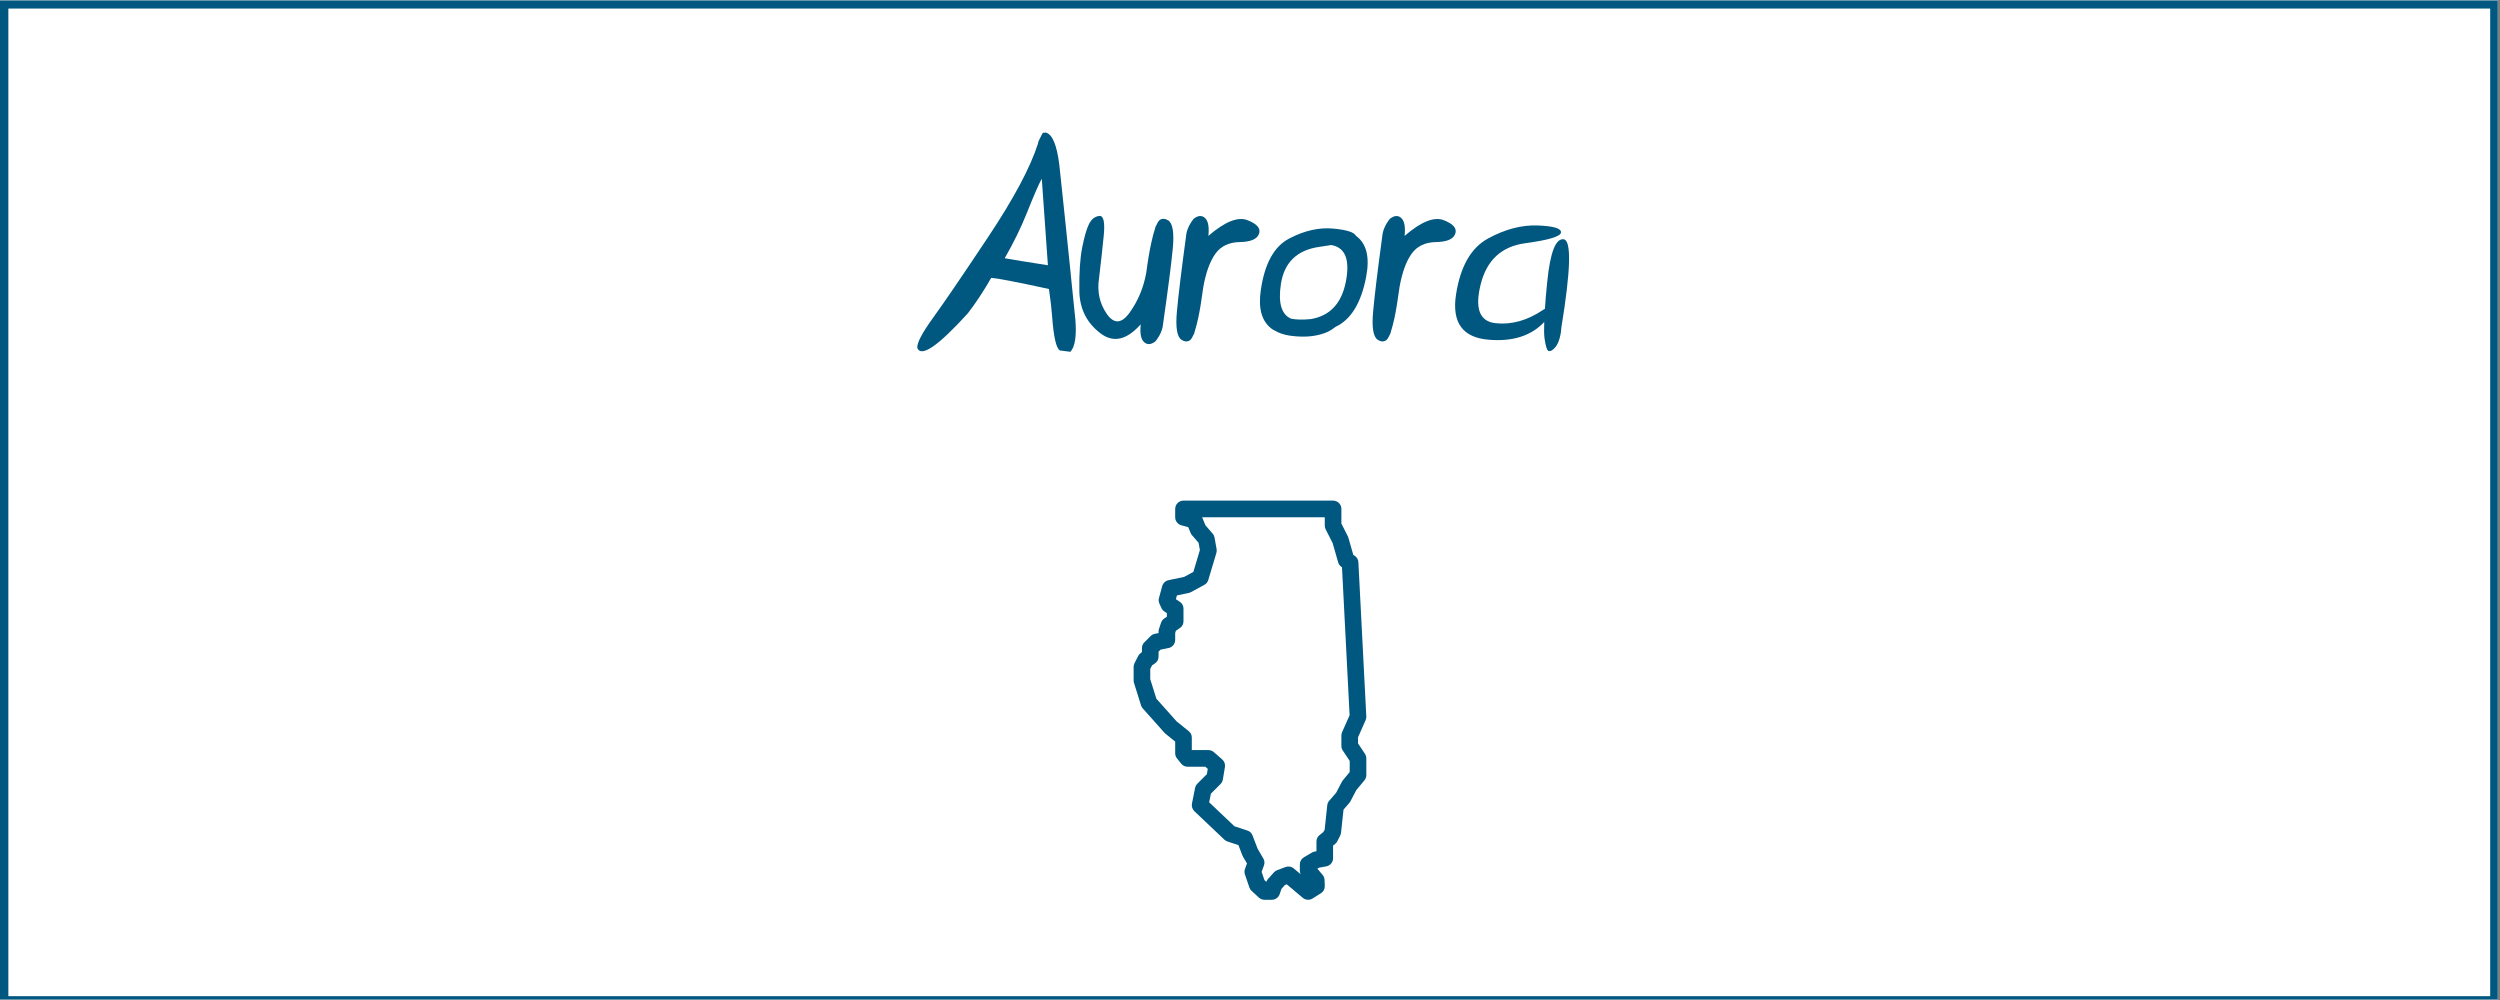 <?xml version="1.0" encoding="UTF-8"?> <svg xmlns="http://www.w3.org/2000/svg" xmlns:xlink="http://www.w3.org/1999/xlink" width="562.5pt" height="225pt" viewBox="0 0 562.5 225" version="1.2"><rect x="0" y="0" width="562.5" height="225" fill="#808080" stroke="none"/><defs><g><symbol overflow="visible" id="glyph0-0"><path style="stroke:none;" d=""></path></symbol><symbol overflow="visible" id="glyph0-1"><path style="stroke:none;" d="M 26.688 -35 C 26.082 -33.969 24.961 -31.398 23.328 -27.297 C 22.047 -24.078 20.383 -20.68 18.344 -17.109 C 20.289 -16.766 23.531 -16.238 28.062 -15.531 C 27.676 -20.82 27.219 -27.312 26.688 -35 Z M 15.312 -12.703 C 13.613 -9.734 11.863 -7.078 10.062 -4.734 C 3.332 2.672 -0.461 5.27 -1.328 3.062 C -1.43 1.969 -0.25 -0.285 2.219 -3.703 C 4.695 -7.117 8.832 -13.18 14.625 -21.891 C 20.426 -30.609 24.164 -37.629 25.844 -42.953 C 25.801 -43.129 26.07 -43.766 26.656 -44.859 C 26.883 -45.328 27.066 -45.477 27.203 -45.312 C 27.242 -45.332 27.273 -45.344 27.297 -45.344 L 27.516 -45.406 C 29.047 -45.082 30.086 -42.625 30.641 -38.031 C 31.703 -28.102 32.539 -20.086 33.156 -13.984 C 33.176 -13.922 33.188 -13.867 33.188 -13.828 L 33.188 -13.594 C 33.664 -9.02 34.02 -5.562 34.25 -3.219 C 34.531 0.445 34.156 2.832 33.125 3.938 C 32.375 3.863 31.594 3.766 30.781 3.641 C 29.938 3.211 29.344 0.613 29 -4.156 C 28.895 -5.688 28.66 -7.695 28.297 -10.188 C 21.441 -11.688 17.113 -12.523 15.312 -12.703 Z M 15.312 -12.703 "></path></symbol><symbol overflow="visible" id="glyph0-2"><path style="stroke:none;" d="M 17.625 -24.594 C 17.906 -25.219 18.164 -25.602 18.406 -25.75 C 18.957 -26.094 19.578 -26.051 20.266 -25.625 C 21.297 -24.957 21.633 -22.812 21.281 -19.188 C 20.926 -15.57 20.203 -9.961 19.109 -2.359 C 19.004 -1.047 18.438 0.266 17.406 1.578 C 16.414 2.348 15.562 2.41 14.844 1.766 C 14.125 1.129 13.867 -0.207 14.078 -2.25 C 10.941 1.289 7.938 1.977 5.062 -0.188 C 1.926 -2.551 0.328 -5.75 0.266 -9.781 C 0.211 -13.812 0.426 -17.055 0.906 -19.516 C 1.395 -21.973 1.91 -23.742 2.453 -24.828 C 3.004 -25.91 3.77 -26.508 4.75 -26.625 C 5.727 -26.75 6.062 -25.242 5.75 -22.109 C 5.438 -18.973 5.086 -15.816 4.703 -12.641 C 4.234 -9.629 4.812 -6.945 6.438 -4.594 C 8.07 -2.238 9.805 -2.359 11.641 -4.953 C 13.484 -7.555 14.707 -10.492 15.312 -13.766 C 15.695 -16.66 16.094 -19 16.5 -20.781 C 16.758 -21.969 17.02 -22.945 17.281 -23.719 C 17.363 -24.125 17.477 -24.414 17.625 -24.594 Z M 17.625 -24.594 "></path></symbol><symbol overflow="visible" id="glyph0-3"><path style="stroke:none;" d="M 4.094 0.188 C 3.812 0.812 3.551 1.203 3.312 1.359 C 2.758 1.723 2.141 1.688 1.453 1.25 C 0.422 0.594 0.07 -1.547 0.406 -5.172 C 0.738 -8.797 1.422 -14.41 2.453 -22.016 C 2.555 -23.328 3.125 -24.645 4.156 -25.969 C 5.145 -26.75 6 -26.816 6.719 -26.172 C 7.438 -25.523 7.691 -24.18 7.484 -22.141 C 11.191 -25.336 14.125 -26.516 16.281 -25.672 C 18.445 -24.836 19.312 -23.816 18.875 -22.609 C 18.445 -21.41 17.008 -20.789 14.562 -20.75 C 12.113 -20.707 10.273 -19.828 9.047 -18.109 C 7.828 -16.391 6.926 -13.898 6.344 -10.641 C 5.957 -7.734 5.57 -5.391 5.188 -3.609 C 4.926 -2.43 4.672 -1.453 4.422 -0.672 C 4.348 -0.266 4.238 0.02 4.094 0.188 Z M 4.094 0.188 "></path></symbol><symbol overflow="visible" id="glyph0-4"><path style="stroke:none;" d="M 16.141 -20.078 C 15.391 -19.953 14.551 -19.82 13.625 -19.688 C 8.539 -19 5.617 -16.219 4.859 -11.344 C 4.203 -7.07 4.957 -4.461 7.125 -3.516 C 8.238 -3.273 9.734 -3.242 11.609 -3.422 C 15.879 -4.148 18.492 -6.93 19.453 -11.766 C 20.41 -16.598 19.426 -19.348 16.5 -20.016 C 16.375 -20.035 16.254 -20.055 16.141 -20.078 Z M 2.766 -1.25 C 0.535 -2.926 -0.273 -5.805 0.328 -9.891 C 1.18 -15.891 3.32 -19.781 6.75 -21.562 C 10.176 -23.344 13.477 -24.082 16.656 -23.781 C 19.664 -23.5 21.363 -22.953 21.75 -22.141 C 24.113 -20.441 24.879 -17.391 24.047 -12.984 C 22.922 -7.055 20.617 -3.285 17.141 -1.672 C 16.242 -0.961 15.352 -0.469 14.469 -0.188 C 12.281 0.562 9.723 0.723 6.797 0.297 C 5.441 0.078 4.305 -0.312 3.391 -0.875 C 3.129 -1 2.922 -1.125 2.766 -1.25 Z M 2.766 -1.25 "></path></symbol><symbol overflow="visible" id="glyph0-5"><path style="stroke:none;" d="M 19.953 -2.766 C 17.004 0.367 12.82 1.695 7.406 1.219 C 1.562 0.727 -0.867 -2.664 0.109 -8.969 C 1.086 -15.281 3.492 -19.477 7.328 -21.562 C 11.16 -23.645 14.863 -24.617 18.438 -24.484 C 22.02 -24.359 23.781 -23.836 23.719 -22.922 C 23.656 -22.016 20.969 -21.203 15.656 -20.484 C 10.352 -19.766 7.02 -16.688 5.656 -11.25 C 4.289 -5.812 5.398 -2.895 8.984 -2.5 C 12.578 -2.102 16.145 -3.098 19.688 -5.484 C 19.844 -5.566 19.984 -5.648 20.109 -5.734 C 20.211 -7.473 20.383 -9.492 20.625 -11.797 C 21.289 -18.41 22.52 -21.602 24.312 -21.375 C 26.102 -21.156 25.938 -14.547 23.812 -1.547 C 23.75 -0.754 23.676 -0.188 23.594 0.156 C 23.332 1.445 22.926 2.395 22.375 3 C 21.832 3.602 21.367 3.863 20.984 3.781 C 20.598 3.707 20.273 2.75 20.016 0.906 C 19.91 0.125 19.891 -1.098 19.953 -2.766 Z M 19.953 -2.766 "></path></symbol></g><clipPath id="clip1"><path d="M 0 0.102 L 562 0.102 L 562 224.898 L 0 224.898 Z M 0 0.102 "></path></clipPath><clipPath id="clip2"><path d="M 1 1 L 561 1 L 561 224.898 L 1 224.898 Z M 1 1 "></path></clipPath><clipPath id="clip3"><path d="M 255 112.637 L 307.496 112.637 L 307.496 202.637 L 255 202.637 Z M 255 112.637 "></path></clipPath></defs><g id="surface1"><g clip-path="url(#clip1)" clip-rule="nonzero"><path style=" stroke:none;fill-rule:nonzero;fill:rgb(100%,100%,100%);fill-opacity:1;" d="M 0 0.102 L 562.5 0.102 L 562.5 225.102 L 0 225.102 Z M 0 0.102 "></path><path style=" stroke:none;fill-rule:nonzero;fill:rgb(100%,100%,100%);fill-opacity:1;" d="M 0 0.102 L 562.5 0.102 L 562.5 225.102 L 0 225.102 Z M 0 0.102 "></path><rect x="0" y="0" width="562.5" height="225" style="fill:rgb(0%,34.119%,50.2%);fill-opacity:1;stroke:none;"></rect><path style=" stroke:none;fill-rule:nonzero;fill:rgb(0%,34.119%,50.2%);fill-opacity:1;" d="M -11.09 237.766 L -11.707 237.766 L -11.707 -11.828 L 574.004 -11.828 L 574.004 237.766 Z M -10.473 -10.59 L -10.473 236.527 L 572.77 236.527 L 572.77 -10.59 Z M -10.473 -10.59 "></path></g><g clip-path="url(#clip2)" clip-rule="nonzero"><path style=" stroke:none;fill-rule:nonzero;fill:rgb(100%,100%,100%);fill-opacity:1;" d="M 1.883 1.926 L 560.293 1.926 L 560.293 224.137 L 1.883 224.137 Z M 1.883 1.926 "></path></g><g style="fill:rgb(0%,34.119%,50.2%);fill-opacity:1;"><use xlink:href="#glyph0-1" x="207.715" y="75.214"></use><use xlink:href="#glyph0-2" x="242.584" y="75.214"></use><use xlink:href="#glyph0-3" x="264.401" y="75.214"></use><use xlink:href="#glyph0-4" x="283.35" y="75.214"></use><use xlink:href="#glyph0-3" x="308.552" y="75.214"></use><use xlink:href="#glyph0-5" x="327.501" y="75.214"></use></g><g clip-path="url(#clip3)" clip-rule="nonzero"><path style=" stroke:none;fill-rule:nonzero;fill:rgb(0%,34.119%,50.2%);fill-opacity:1;" d="M 266.285 112.637 C 266.039 112.637 265.801 112.684 265.57 112.777 C 265.34 112.875 265.141 113.008 264.965 113.184 C 264.789 113.359 264.652 113.562 264.559 113.789 C 264.465 114.02 264.418 114.258 264.418 114.508 L 264.418 116.379 C 264.414 116.801 264.543 117.176 264.797 117.512 C 265.055 117.848 265.383 118.07 265.789 118.184 L 267.355 118.613 L 267.879 119.891 C 267.957 120.078 268.059 120.246 268.191 120.402 L 269.68 122.125 L 269.973 123.758 L 268.504 128.68 L 266.426 129.805 L 262.922 130.539 C 262.578 130.609 262.281 130.766 262.023 131.008 C 261.77 131.246 261.594 131.535 261.5 131.871 L 260.77 134.543 C 260.648 134.977 260.684 135.398 260.867 135.805 L 261.309 136.793 C 261.457 137.117 261.68 137.383 261.977 137.582 L 262.547 137.961 L 262.547 138.766 L 261.977 139.145 C 261.621 139.383 261.375 139.703 261.238 140.109 L 260.77 141.512 C 260.707 141.707 260.676 141.902 260.676 142.105 L 260.676 142.441 L 259.844 142.609 C 259.473 142.684 259.152 142.855 258.887 143.121 L 257.484 144.523 C 257.121 144.891 256.938 145.332 256.938 145.848 L 256.938 146.738 L 256.695 146.906 C 256.438 147.086 256.234 147.316 256.094 147.594 L 255.27 149.211 C 255.137 149.477 255.066 149.758 255.066 150.059 L 255.066 153.098 C 255.066 153.289 255.094 153.477 255.152 153.656 L 256.73 158.707 C 256.812 158.965 256.941 159.195 257.121 159.395 L 262.055 164.922 C 262.121 164.996 262.195 165.066 262.277 165.129 L 264.418 166.855 L 264.418 169.469 C 264.414 169.906 264.551 170.297 264.824 170.641 L 265.762 171.809 C 266.133 172.277 266.621 172.512 267.223 172.512 L 271.195 172.512 L 271.75 172.996 L 271.551 174.184 L 269.406 176.332 C 269.137 176.602 268.969 176.922 268.895 177.289 L 268.191 180.801 C 268.129 181.113 268.148 181.426 268.242 181.73 C 268.34 182.039 268.508 182.305 268.738 182.523 L 275.48 188.918 C 275.684 189.109 275.918 189.25 276.184 189.336 L 278.648 190.148 L 279.527 192.449 C 279.566 192.543 279.609 192.637 279.66 192.723 L 280.57 194.277 L 280.125 195.5 C 279.973 195.914 279.969 196.328 280.109 196.742 L 281.109 199.68 C 281.211 199.98 281.383 200.242 281.617 200.457 L 283.254 201.957 C 283.609 202.285 284.031 202.449 284.516 202.449 L 286.152 202.449 C 286.551 202.449 286.914 202.332 287.238 202.102 C 287.562 201.871 287.789 201.566 287.922 201.188 L 288.332 199.988 L 289.109 199.125 L 289.523 198.973 L 293.129 202.012 C 293.438 202.27 293.797 202.414 294.199 202.445 C 294.605 202.473 294.98 202.379 295.324 202.164 L 297.191 200.992 C 297.477 200.816 297.695 200.582 297.855 200.289 C 298.012 199.992 298.086 199.68 298.074 199.348 L 298.027 198 C 298.012 197.57 297.867 197.188 297.586 196.855 L 296.406 195.453 L 296.797 195.223 L 298.406 194.934 C 298.621 194.895 298.824 194.82 299.012 194.711 C 299.203 194.602 299.367 194.461 299.508 194.293 C 299.648 194.125 299.758 193.938 299.832 193.73 C 299.906 193.523 299.941 193.312 299.941 193.094 L 299.941 190.25 L 300.41 189.879 C 300.625 189.707 300.793 189.5 300.914 189.254 L 301.551 187.984 C 301.68 187.723 301.746 187.441 301.746 187.148 L 301.746 187.246 L 302.293 182.168 L 303.605 180.648 C 303.703 180.539 303.785 180.418 303.852 180.289 L 305.148 177.801 L 306.992 175.578 C 307.277 175.23 307.422 174.832 307.422 174.383 L 307.422 170.641 C 307.422 170.262 307.316 169.918 307.109 169.602 L 305.555 167.266 L 305.555 165.891 L 307.262 162.043 C 307.383 161.773 307.434 161.488 307.418 161.188 L 305.637 126.516 C 305.605 125.898 305.332 125.414 304.824 125.066 L 304.488 124.84 L 303.395 121.004 C 303.363 120.891 303.32 120.777 303.266 120.672 L 301.812 117.805 L 301.812 114.508 C 301.812 114.258 301.766 114.02 301.672 113.789 C 301.574 113.562 301.441 113.359 301.266 113.184 C 301.09 113.008 300.887 112.871 300.66 112.777 C 300.43 112.684 300.191 112.637 299.941 112.637 Z M 270.477 116.379 L 298.074 116.379 L 298.074 118.25 C 298.074 118.547 298.141 118.828 298.273 119.094 L 299.848 122.203 L 301.082 126.516 C 301.207 126.949 301.453 127.293 301.824 127.551 L 301.949 127.633 L 303.66 160.934 L 301.973 164.734 C 301.867 164.977 301.812 165.23 301.812 165.496 L 301.812 167.832 C 301.812 168.211 301.918 168.559 302.129 168.871 L 303.684 171.207 L 303.684 173.707 L 302.141 175.57 C 302.059 175.672 301.988 175.777 301.926 175.895 L 300.637 178.363 L 299.082 180.16 C 298.824 180.453 298.676 180.797 298.633 181.188 L 298.02 186.945 C 298.012 187.008 298.008 187.07 298.008 187.133 L 298.008 186.703 L 297.754 187.211 L 296.906 187.891 C 296.438 188.266 296.203 188.75 296.203 189.352 L 296.203 191.527 L 295.809 191.598 C 295.59 191.637 295.387 191.715 295.195 191.824 L 293.391 192.883 C 293.105 193.047 292.879 193.277 292.711 193.566 C 292.547 193.852 292.465 194.164 292.465 194.496 L 292.465 195.898 C 292.465 196.188 292.527 196.457 292.652 196.715 L 291.098 195.402 C 290.84 195.184 290.543 195.047 290.211 194.992 C 289.875 194.934 289.551 194.965 289.234 195.086 L 287.367 195.785 C 287.082 195.895 286.836 196.059 286.633 196.285 L 285.297 197.77 C 285.133 197.957 285.008 198.172 284.926 198.41 L 284.926 198.414 L 284.496 198.02 L 283.863 196.164 L 284.387 194.727 C 284.586 194.176 284.535 193.648 284.238 193.145 L 282.965 190.965 L 281.82 187.98 C 281.609 187.426 281.223 187.059 280.66 186.871 L 277.75 185.914 L 272.062 180.52 L 272.449 178.578 L 274.621 176.406 C 274.902 176.125 275.078 175.785 275.141 175.391 L 275.609 172.582 C 275.664 172.266 275.633 171.953 275.523 171.648 C 275.418 171.344 275.238 171.082 274.996 170.871 L 273.125 169.234 C 272.773 168.926 272.363 168.77 271.895 168.77 L 268.156 168.77 L 268.156 165.961 C 268.156 165.363 267.922 164.879 267.457 164.504 L 264.742 162.316 L 260.18 157.203 L 258.805 152.812 L 258.805 150.508 L 259.207 149.715 L 259.871 149.258 C 260.406 148.887 260.676 148.371 260.676 147.719 L 260.676 146.621 L 261.129 146.168 L 262.91 145.812 C 263.125 145.77 263.32 145.691 263.508 145.582 C 263.691 145.469 263.855 145.332 263.992 145.164 C 264.129 144.996 264.234 144.809 264.309 144.605 C 264.379 144.402 264.414 144.191 264.418 143.977 L 264.418 142.41 L 264.586 141.906 L 265.453 141.324 C 266.008 140.953 266.285 140.434 266.285 139.766 L 266.285 136.961 C 266.285 136.293 266.008 135.773 265.453 135.402 L 264.574 134.82 L 264.809 133.969 L 267.457 133.41 C 267.637 133.375 267.805 133.312 267.965 133.227 L 270.965 131.598 C 271.418 131.355 271.719 130.984 271.867 130.492 L 273.688 124.398 C 273.773 124.113 273.789 123.82 273.734 123.527 L 273.27 120.953 C 273.207 120.621 273.066 120.324 272.844 120.07 L 271.223 118.188 Z M 270.477 116.379 "></path></g></g></svg> 